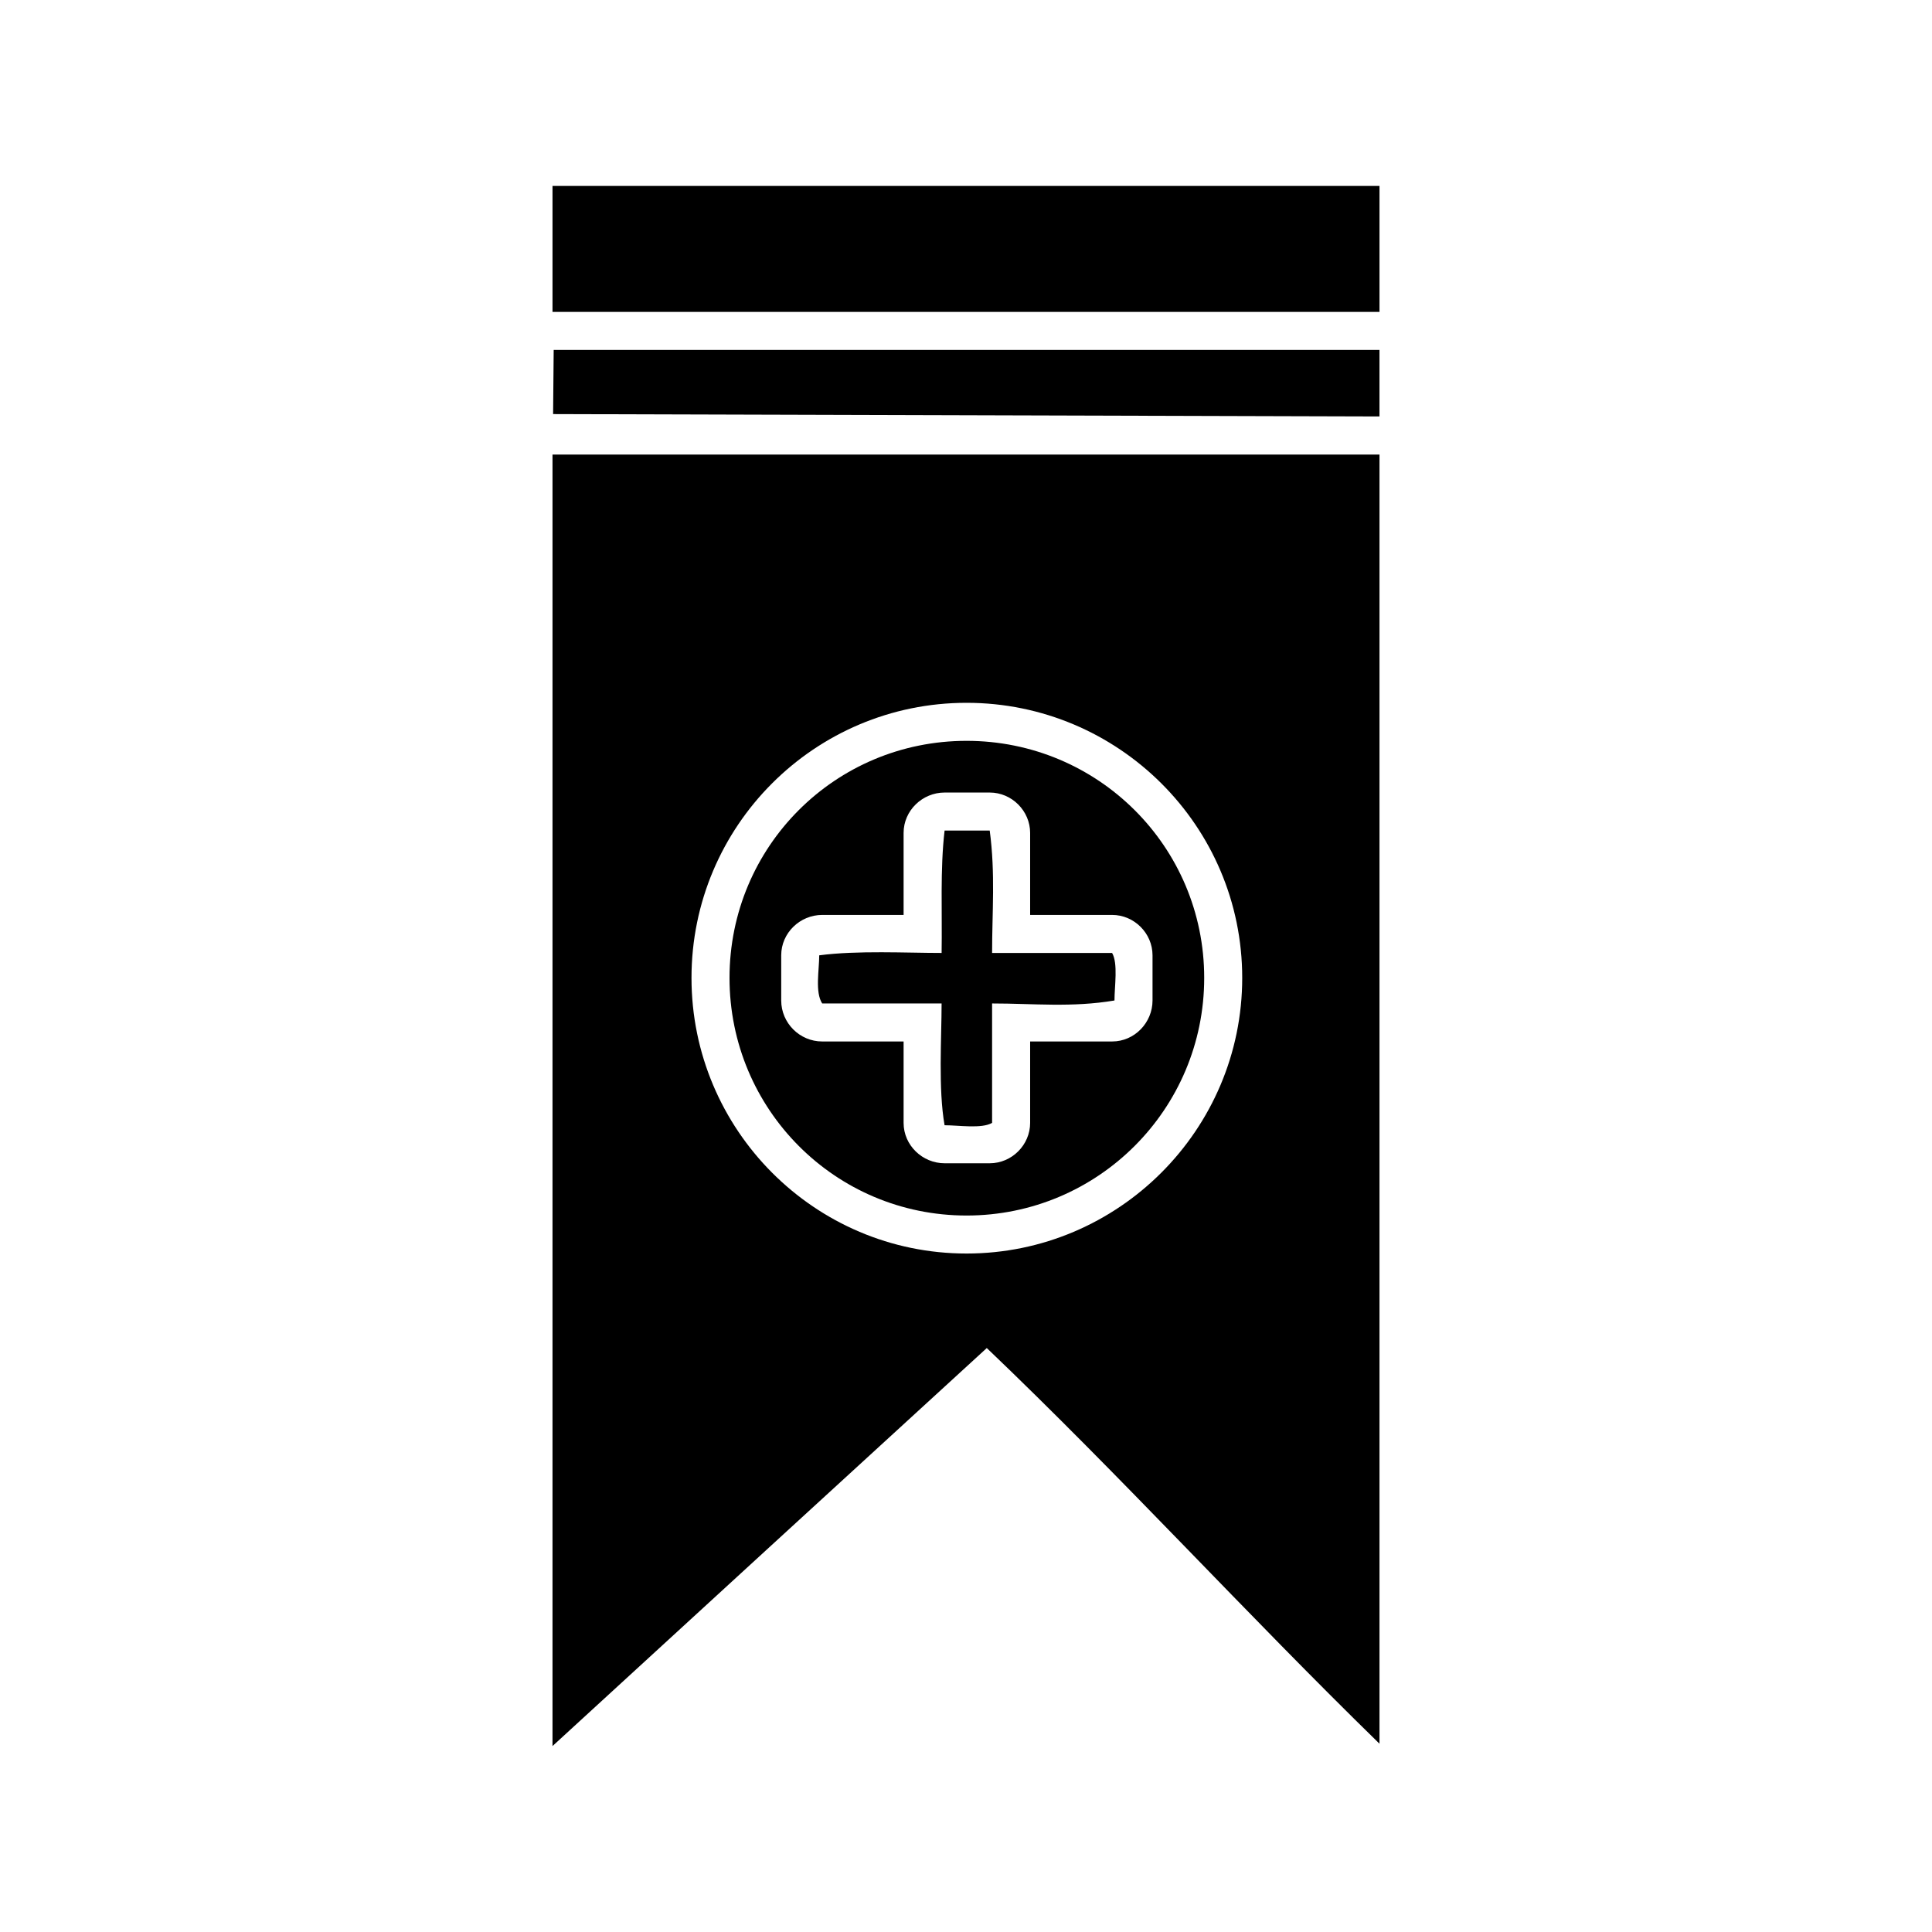 <?xml version="1.0" encoding="UTF-8"?>
<!-- Uploaded to: SVG Repo, www.svgrepo.com, Generator: SVG Repo Mixer Tools -->
<svg fill="#000000" width="800px" height="800px" version="1.1" viewBox="144 144 512 512" xmlns="http://www.w3.org/2000/svg">
 <path d="m290.42 193.28v33.379h219.16v-33.379zm0.312 43.453-0.156 17.004 219 0.629v-17.633zm-0.312 27.711v342.28c38.359-35.168 76.699-70.355 115.09-105.48 35.609 33.996 68.82 70.488 104.07 104.86v-341.64h-219.16zm109.73 65.809c40.258 0 73.051 32.637 73.051 72.895 0 40.258-32.797 73.051-73.051 73.051-40.258 0-72.895-32.797-72.895-73.051 0-40.258 32.641-72.895 72.895-72.895zm0 10.078c-34.812 0-62.82 28.008-62.82 62.82s28.008 62.977 62.82 62.977c34.809 0 62.977-28.164 62.977-62.977s-28.164-62.82-62.977-62.82zm-5.824 13.699h11.965c5.852 0 10.707 4.856 10.707 10.707v21.727h21.727c5.852 0 10.707 4.856 10.707 10.707v11.965c0 5.852-4.738 10.863-10.707 10.863h-21.727v21.57c0 5.852-4.852 10.707-10.707 10.707h-11.965c-5.852 0-10.863-4.738-10.863-10.707v-21.57h-21.57c-5.969 0-10.863-4.894-10.863-10.863v-11.965c0-5.969 5.012-10.707 10.863-10.707h21.57v-21.727c0-5.969 5.012-10.707 10.863-10.707zm0 10.078c-1.207 10.344-0.609 21.57-0.789 32.434-9.324 0-22.289-0.703-32.434 0.629 0 3.887-1.152 9.754 0.785 12.754h31.645c0 9.121-0.906 22.621 0.789 32.277 3.758 0 9.832 0.984 12.594-0.629v-31.645c10.918 0 21.121 1.121 32.434-0.789 0-3.758 0.984-9.828-0.629-12.594h-31.805c0-10.93 0.895-21.02-0.629-32.434h-11.965z"/>
</svg>